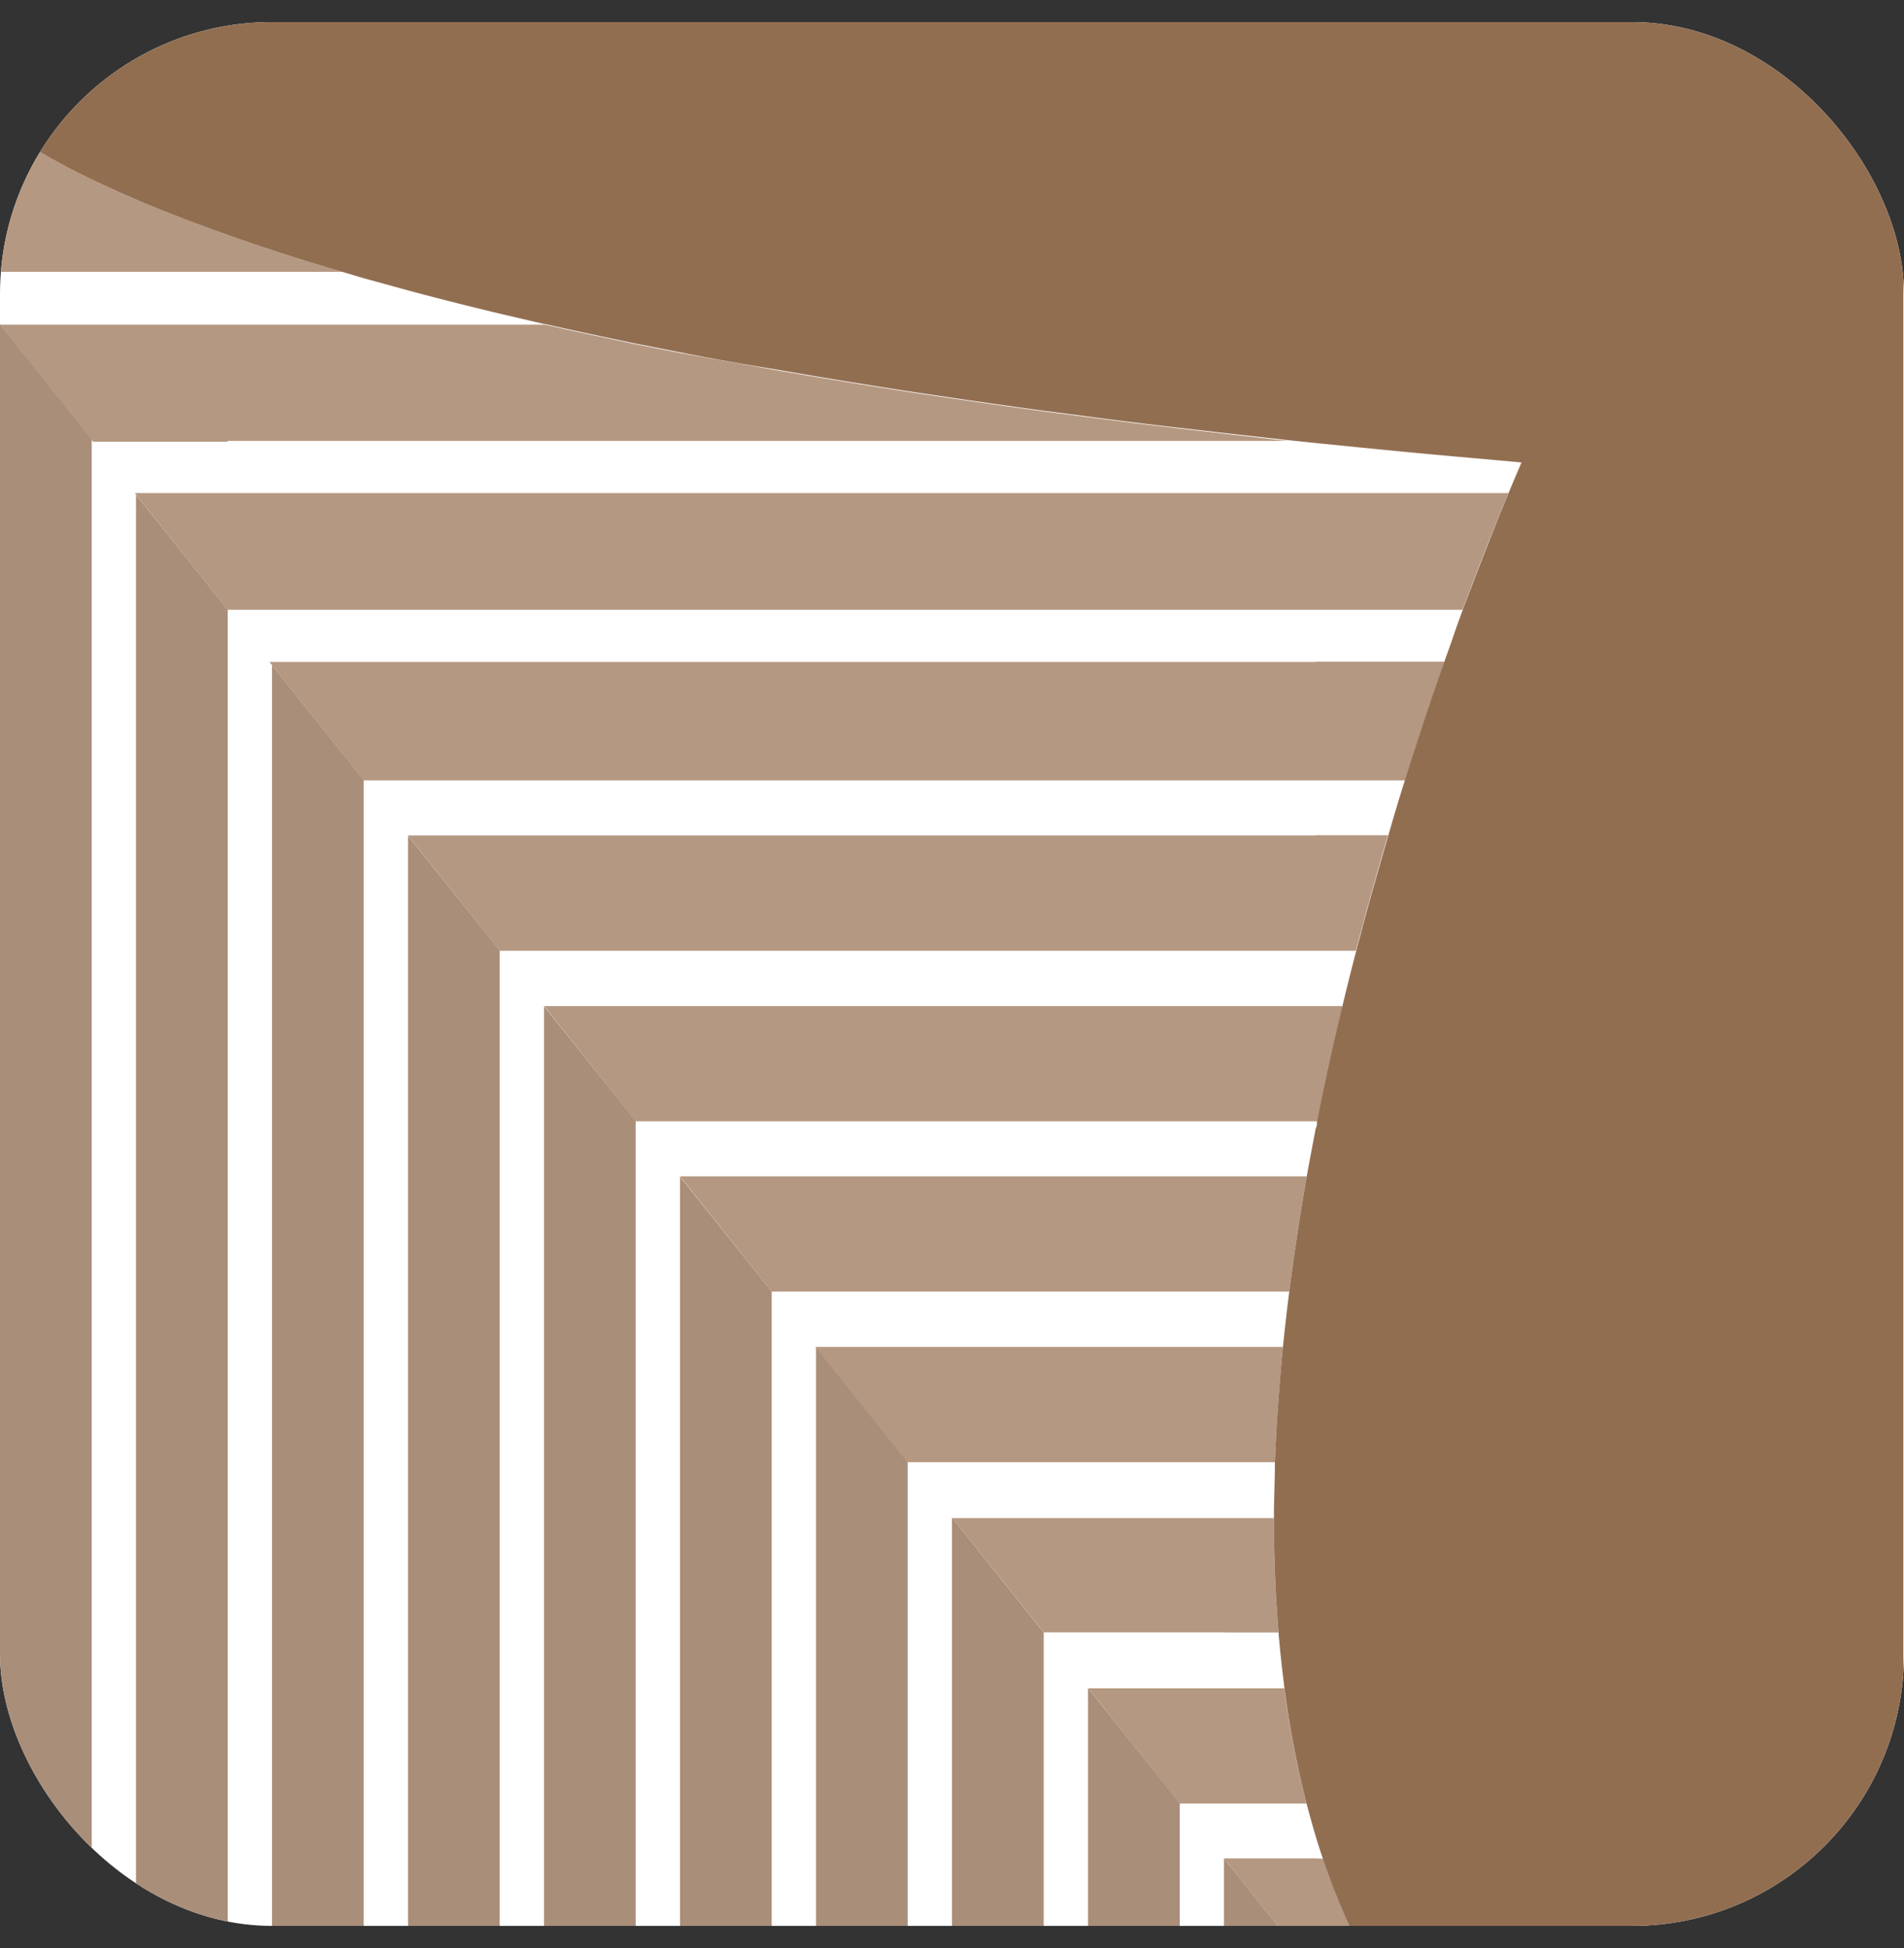<svg xmlns="http://www.w3.org/2000/svg" xmlns:xlink="http://www.w3.org/1999/xlink" viewBox="0 0 115.64 118.33"><rect x="0" y="0" width="115.64" height="118.33" fill="#333333" stroke="none"/><defs><style>.cls-1{fill:none;}.cls-2{clip-path:url(#clip-path);}.cls-3{fill:#fff;}.cls-4{fill:#a98e7a;}.cls-5{fill:#b59881;}.cls-6{fill:#926e51;}</style><clipPath id="clip-path" transform="translate(0 1.34)"><rect class="cls-1" width="115.64" height="115.64" rx="16.52"></rect></clipPath></defs><g id="Capa_2" data-name="Capa 2"><g id="Capa_1-2" data-name="Capa 1"><g class="cls-2"><rect class="cls-3" y="1.34" width="115.64" height="115.64" rx="16.52"></rect><polygon class="cls-4" points="74.34 112.88 74.34 118.33 78.68 118.33 74.34 112.88 74.34 112.88"></polygon><polygon class="cls-4" points="46.87 78.45 41.3 71.47 41.3 71.46 41.3 118.33 46.87 118.33 46.87 78.45"></polygon><polygon class="cls-4" points="38.61 68.09 33.05 61.13 33.04 61.11 33.04 118.33 38.61 118.33 38.61 68.09"></polygon><polygon class="cls-4" points="71.65 109.51 71.64 109.51 66.1 102.56 66.08 102.53 66.08 118.33 71.65 118.33 71.65 109.51"></polygon><polygon class="cls-4" points="55.13 88.8 49.56 81.82 49.56 118.33 55.13 118.33 55.13 88.8"></polygon><polygon class="cls-4" points="13.83 37.03 8.26 30.05 8.26 118.33 13.83 118.33 13.83 37.03"></polygon><polygon class="cls-4" points="30.35 57.74 24.78 50.76 24.78 118.33 30.35 118.33 30.35 57.74"></polygon><polygon class="cls-4" points="5.57 26.68 0 19.7 0 19.69 0 118.33 5.57 118.33 5.57 26.68"></polygon><polygon class="cls-4" points="22.09 47.38 16.52 40.4 16.52 118.33 22.09 118.33 22.09 47.38"></polygon><polygon class="cls-4" points="63.39 99.16 57.85 92.21 57.82 92.17 57.82 118.33 63.39 118.33 63.39 99.16"></polygon><path class="cls-5" d="M13.83,25.44H78.17L74.34,25l-2.69-.31c-1.91-.22-3.76-.45-5.57-.69l-2.69-.35q-2.87-.39-5.57-.79l-2.69-.4q-2.88-.45-5.57-.9l-2.69-.46c-1.93-.35-3.78-.69-5.57-1l-2.69-.53c-1.92-.4-3.76-.79-5.51-1.19H0l5.57,7,.08.11h8.18Z" transform="translate(0 1.34)"></path><path class="cls-5" d="M55.13,77.11H78.3c.3-2.34.66-4.68,1.06-7H41.3l5.57,7h8.26Z" transform="translate(0 1.34)"></path><path class="cls-5" d="M78,101.21H66.1l5.55,7h7.7A59.71,59.71,0,0,1,78,101.21Z" transform="translate(0 1.34)"></path><path class="cls-5" d="M90.86,28.61H8.19l.07.09,5.57,7v0h75c.75-2,1.42-3.78,2-5.16.29-.75.56-1.39.78-1.93Z" transform="translate(0 1.34)"></path><path class="cls-5" d="M8.26,15.17H20.78c-1.52-.44-2.93-.88-4.26-1.32-.94-.31-1.84-.61-2.69-.92-2.1-.74-3.95-1.46-5.57-2.15-1-.42-1.87-.83-2.69-1.22C3.06,8.37,0,6.45,0,6.45v8.72H8.26Z" transform="translate(0 1.34)"></path><path class="cls-5" d="M49.56,66.77H80c.47-2.38,1-4.71,1.54-7H33.05l5.56,7,0,0H49.56Z" transform="translate(0 1.34)"></path><path class="cls-5" d="M66.08,87.47H77.43c.09-2.34.26-4.68.49-7H49.53l0,0,5.57,7H66.08Z" transform="translate(0 1.34)"></path><path class="cls-5" d="M74.34,97.82h3.31c-.19-2.28-.28-4.61-.28-6.95H57.85l5.54,6.94h11Z" transform="translate(0 1.34)"></path><path class="cls-5" d="M79.91,49.41H24.78l5.57,7,0,0h52c.07-.29.15-.58.23-.87.56-2.13,1.14-4.18,1.72-6.15H79.91Z" transform="translate(0 1.34)"></path><path class="cls-5" d="M79.91,111.54H74.34L78.68,117H82.6a42,42,0,0,1-2.24-5.44Z" transform="translate(0 1.34)"></path><path class="cls-5" d="M79.91,38.87H16.37l.15.19,5.57,7,0,0H85.34c.82-2.61,1.63-5,2.4-7.21H79.91Z" transform="translate(0 1.34)"></path><path class="cls-6" d="M113-1.34H0V6.45S3.06,8.37,5.57,9.56c.82.39,1.71.8,2.69,1.22,1.62.69,3.47,1.41,5.57,2.15.85.31,1.75.61,2.69.92,1.33.44,2.74.88,4.26,1.32l1.31.39,2.69.74c1.75.47,3.6.94,5.57,1.41l2.69.63h.06c1.75.4,3.59.79,5.51,1.19l2.69.53c1.79.35,3.64.69,5.57,1l2.69.46q2.69.45,5.57.9l2.69.4q2.7.4,5.57.79l2.69.35c1.81.24,3.66.47,5.57.69l2.69.31,3.83.43,1.74.18,2.69.27c1.82.18,3.67.36,5.57.53l2.69.24,1.55.14s-.28.64-.77,1.81c-.22.54-.49,1.18-.78,1.93-.56,1.38-1.23,3.12-2,5.16-.23.62-.47,1.28-.71,2-.14.4-.29.8-.43,1.21-.77,2.18-1.58,4.6-2.4,7.21q-.51,1.62-1,3.33c-.58,2-1.16,4-1.72,6.15-.08.29-.16.58-.23.87-.29,1.1-.57,2.22-.84,3.35-.55,2.28-1.07,4.61-1.54,7,0,.14,0,.28-.08.43-.19,1-.37,1.94-.55,2.93-.4,2.3-.76,4.64-1.06,7-.14,1.11-.27,2.22-.38,3.33-.23,2.35-.4,4.69-.49,7,0,1.14-.06,2.27-.06,3.4,0,2.34.09,4.67.28,6.95.09,1.14.22,2.27.36,3.39a59.71,59.71,0,0,0,1.34,7c.18.67.36,1.33.56,2,.14.47.29.93.45,1.4A42,42,0,0,0,82.6,117h33V-1.34Z" transform="translate(0 1.34)"></path></g></g></g></svg>